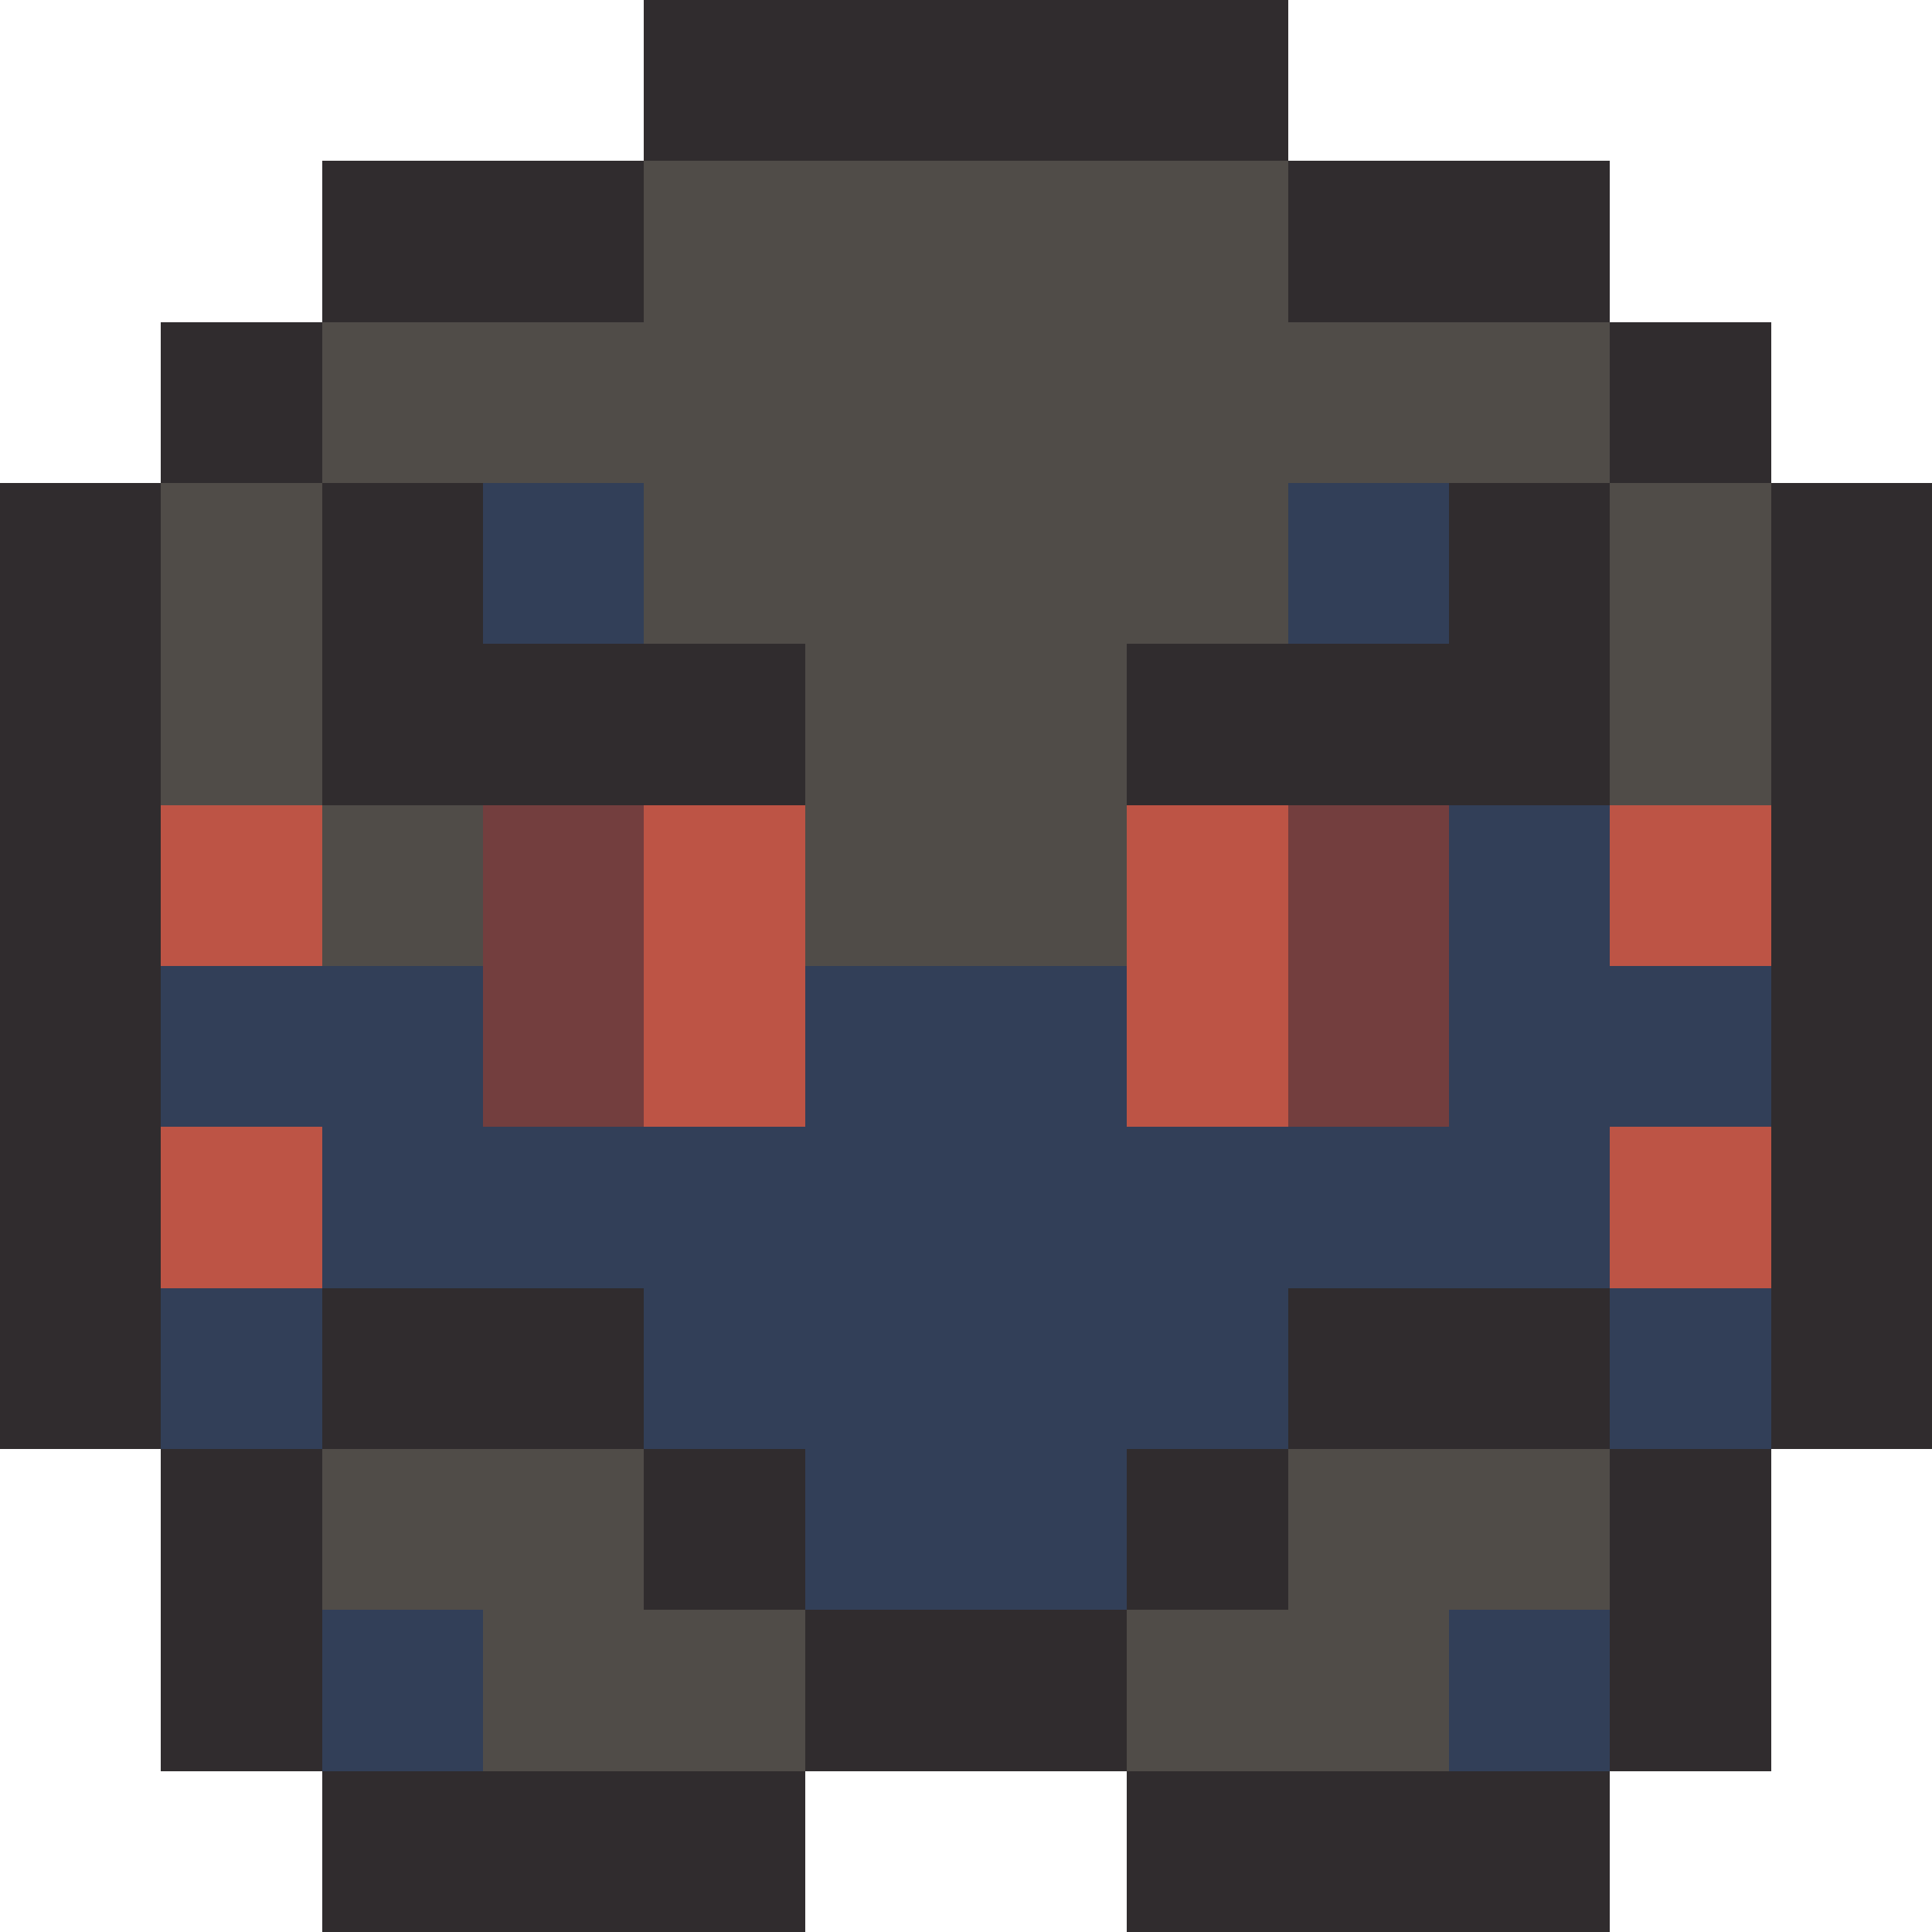 <svg version="1.1" xmlns="http://www.w3.org/2000/svg" width="12" height="12" shape-rendering="crispEdges">
<path d="M4,0L8,0L8,1L4,1Z" fill="#302c2eff" />
<path d="M2,1L4,1L4,2L2,2Z" fill="#302c2eff" />
<path d="M8,1L10,1L10,2L8,2Z" fill="#302c2eff" />
<path d="M1,2L2,2L2,3L1,3Z" fill="#302c2eff" />
<path d="M10,2L11,2L11,3L10,3Z" fill="#302c2eff" />
<path d="M0,3L1,3L1,9L0,9Z" fill="#302c2eff" />
<path d="M2,3L3,3L3,4L5,4L5,5L2,5Z" fill="#302c2eff" />
<path d="M9,3L10,3L10,5L7,5L7,4L9,4Z" fill="#302c2eff" />
<path d="M11,3L12,3L12,9L11,9Z" fill="#302c2eff" />
<path d="M2,8L4,8L4,9L2,9Z" fill="#302c2eff" />
<path d="M8,8L10,8L10,9L8,9Z" fill="#302c2eff" />
<path d="M1,9L2,9L2,11L1,11Z" fill="#302c2eff" />
<path d="M4,9L5,9L5,10L4,10Z" fill="#302c2eff" />
<path d="M7,9L8,9L8,10L7,10Z" fill="#302c2eff" />
<path d="M10,9L11,9L11,11L10,11Z" fill="#302c2eff" />
<path d="M5,10L7,10L7,11L5,11Z" fill="#302c2eff" />
<path d="M2,11L5,11L5,12L2,12Z" fill="#302c2eff" />
<path d="M7,11L10,11L10,12L7,12Z" fill="#302c2eff" />
<path d="M4,1L8,1L8,2L10,2L10,3L8,3L8,4L7,4L7,6L5,6L5,4L4,4L4,3L2,3L2,2L4,2Z" fill="#504c48ff" />
<path d="M1,3L2,3L2,5L1,5Z" fill="#504c48ff" />
<path d="M10,3L11,3L11,5L10,5Z" fill="#504c48ff" />
<path d="M2,5L3,5L3,6L2,6Z" fill="#504c48ff" />
<path d="M2,9L4,9L4,10L5,10L5,11L3,11L3,10L2,10Z" fill="#504c48ff" />
<path d="M8,9L10,9L10,10L9,10L9,11L7,11L7,10L8,10Z" fill="#504c48ff" />
<path d="M3,3L4,3L4,4L3,4Z" fill="#323f58ff" />
<path d="M8,3L9,3L9,4L8,4Z" fill="#323f58ff" />
<path d="M9,5L10,5L10,6L11,6L11,7L10,7L10,8L8,8L8,9L7,9L7,10L5,10L5,9L4,9L4,8L2,8L2,7L1,7L1,6L3,6L3,7L5,7L5,6L7,6L7,7L9,7Z" fill="#323f58ff" />
<path d="M1,8L2,8L2,9L1,9Z" fill="#323f58ff" />
<path d="M10,8L11,8L11,9L10,9Z" fill="#323f58ff" />
<path d="M2,10L3,10L3,11L2,11Z" fill="#323f58ff" />
<path d="M9,10L10,10L10,11L9,11Z" fill="#323f58ff" />
<path d="M1,5L2,5L2,6L1,6Z" fill="#bd5445ff" />
<path d="M4,5L5,5L5,7L4,7Z" fill="#bd5445ff" />
<path d="M7,5L8,5L8,7L7,7Z" fill="#bd5445ff" />
<path d="M10,5L11,5L11,6L10,6Z" fill="#bd5445ff" />
<path d="M1,7L2,7L2,8L1,8Z" fill="#bd5445ff" />
<path d="M10,7L11,7L11,8L10,8Z" fill="#bd5445ff" />
<path d="M3,5L4,5L4,7L3,7Z" fill="#733e3eff" />
<path d="M8,5L9,5L9,7L8,7Z" fill="#733e3eff" />
</svg>